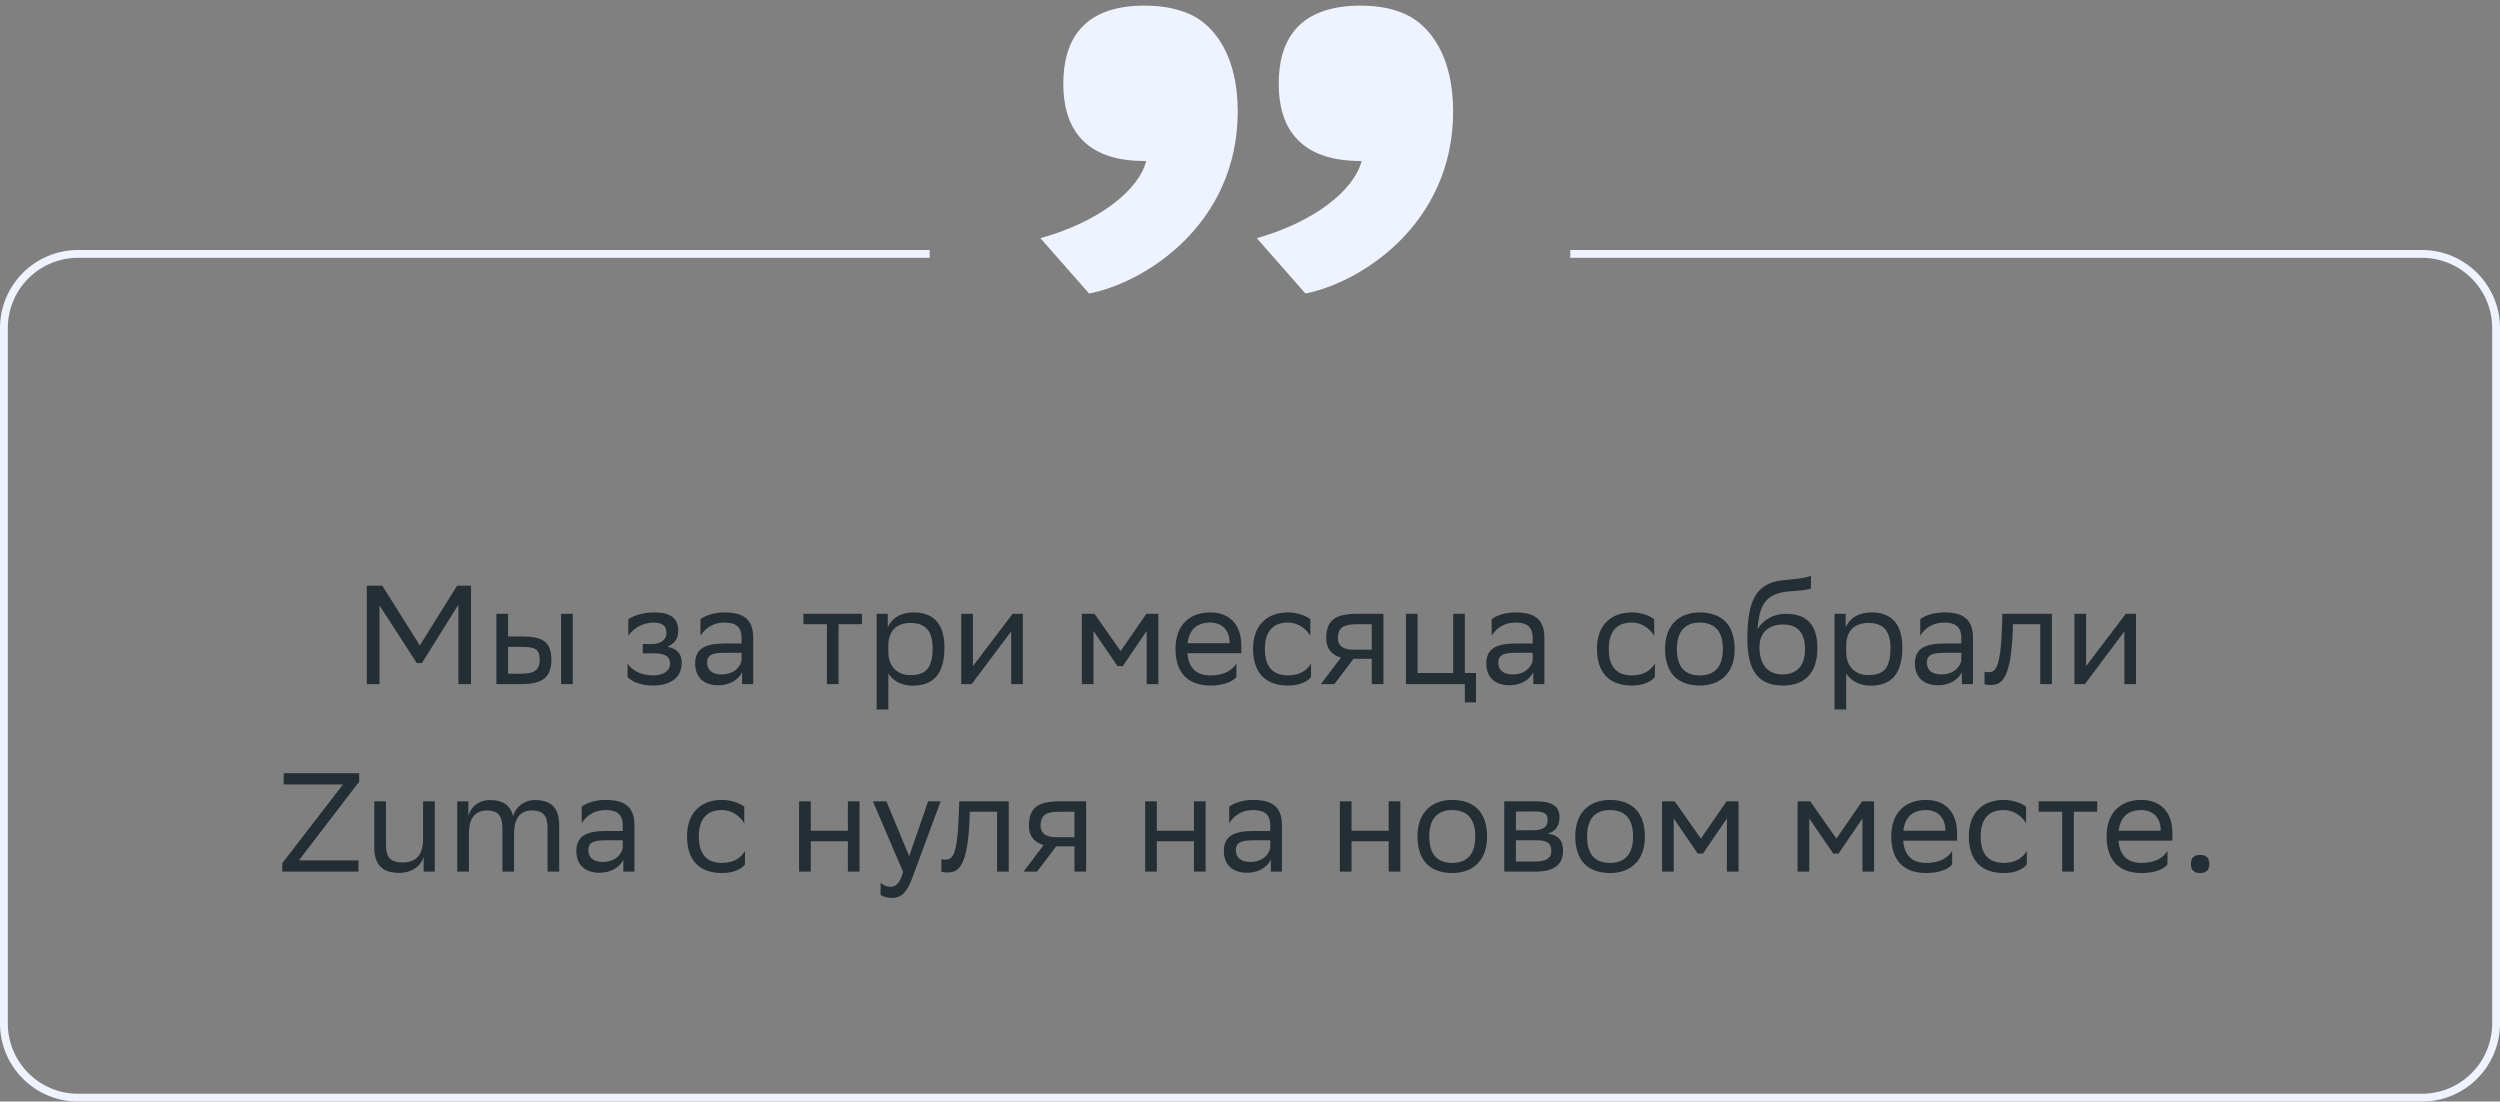 <svg xmlns="http://www.w3.org/2000/svg" width="320" height="141" viewBox="0 0 320 141" fill="none"><rect x="0" y="0" width="320" height="141" fill="#808080" stroke="none"/><path d="M58.671 87.569V77.399L54.009 84.869H53.343L48.573 77.489V87.569H46.953V74.969H48.933L53.739 82.619L58.509 74.969H60.291V87.569H58.671ZM63.539 87.569V78.569H65.033V81.467H66.851C69.281 81.467 70.559 82.043 70.577 84.383C70.577 86.723 69.461 87.569 66.617 87.569H63.539ZM71.819 87.569V78.569H73.313V87.569H71.819ZM69.083 84.383C69.047 83.051 68.489 82.799 66.689 82.799H65.033V86.237H66.599C68.327 86.237 69.083 85.877 69.083 84.383ZM80.331 86.651V84.905C80.835 85.769 81.987 86.453 83.625 86.453C84.867 86.435 85.767 85.931 85.767 84.923C85.767 83.969 85.029 83.627 83.625 83.627H82.275V82.439H83.355C84.489 82.439 85.299 82.007 85.299 80.999C85.299 80.153 84.867 79.721 83.715 79.685C82.311 79.685 81.123 80.369 80.421 81.377V79.253C81.105 78.803 82.329 78.389 83.715 78.389H83.751C86.037 78.389 86.811 79.307 86.811 80.729C86.811 81.863 86.307 82.367 85.425 82.781C86.613 83.015 87.261 83.645 87.261 84.833C87.261 86.867 85.623 87.749 83.625 87.749C81.951 87.749 80.799 87.209 80.331 86.651ZM89.663 81.377V79.253C90.257 78.803 91.337 78.389 92.723 78.389C95.027 78.389 96.413 79.163 96.413 81.629V87.569H94.991V86.039C94.523 87.029 93.371 87.713 91.949 87.713C90.167 87.713 88.979 86.759 88.979 84.923C88.979 82.943 90.383 82.367 92.777 82.367H94.919V81.647C94.919 80.117 94.019 79.685 92.723 79.685C91.319 79.685 90.275 80.369 89.663 81.377ZM92.327 86.327C94.163 86.327 94.829 85.139 94.919 84.527V83.555H92.831C91.211 83.555 90.509 83.807 90.509 84.833C90.509 85.715 91.121 86.327 92.327 86.327ZM105.844 87.569V79.901H102.838V78.569H110.326V79.901H107.338V87.569H105.844ZM112.212 90.809V78.569H113.634V80.297C114.084 79.253 115.146 78.389 116.964 78.389C119.358 78.389 120.888 79.721 120.888 82.871C120.888 86.417 119.358 87.767 116.784 87.767C115.272 87.767 114.21 87.029 113.706 86.183V90.809H112.212ZM113.706 82.583V83.447C113.706 85.319 114.858 86.417 116.55 86.417C118.53 86.417 119.376 85.463 119.376 82.961C119.376 80.549 118.26 79.739 116.568 79.739C114.696 79.739 113.742 80.783 113.706 82.583ZM124.373 87.569H123.041V78.569H124.535V85.265L129.611 78.569H130.925V87.569H129.431V80.819L124.535 87.353L124.373 87.569ZM146.772 87.569V80.765L143.712 85.265H143.046L139.968 80.765V87.569H138.474V78.569H140.094L143.442 83.339L146.736 78.569H148.266V87.569H146.772ZM154.91 78.389C157.394 78.389 158.888 79.973 158.888 82.637V83.609H151.994C152.138 85.553 153.182 86.453 154.946 86.453C156.674 86.453 157.772 85.769 158.258 84.905V86.651C157.808 87.209 156.71 87.749 154.946 87.749C152.102 87.749 150.464 86.183 150.464 83.033C150.464 79.919 152.372 78.389 154.91 78.389ZM154.91 79.685C153.218 79.685 152.21 80.585 152.012 82.331H157.394V82.313C157.394 80.585 156.332 79.685 154.91 79.685ZM167.812 86.651C167.398 87.209 166.408 87.749 164.878 87.749C162.034 87.749 160.396 86.183 160.396 83.033C160.396 79.919 162.304 78.389 164.842 78.389C166.048 78.389 167.128 78.803 167.722 79.253V81.377C167.11 80.369 166.066 79.685 164.842 79.685C162.952 79.685 161.908 80.819 161.908 83.033V83.087C161.908 85.391 162.97 86.453 164.878 86.453C166.372 86.453 167.362 85.769 167.812 84.905V86.651ZM175.588 87.569V84.329H173.248L170.8 87.569H169.072L171.646 84.167C170.476 83.843 169.756 83.033 169.756 81.737C169.756 79.415 170.872 78.569 173.716 78.569H177.082V87.569H175.588ZM173.734 79.901C172.006 79.901 171.25 80.261 171.25 81.737C171.268 82.583 171.826 83.159 173.194 83.159H175.588V79.901H173.734ZM179.959 87.569V78.569H181.453V86.147H186.007V78.569H187.501V86.147H188.923V89.909H187.501V87.569H179.959ZM190.931 81.377V79.253C191.525 78.803 192.605 78.389 193.991 78.389C196.295 78.389 197.681 79.163 197.681 81.629V87.569H196.259V86.039C195.791 87.029 194.639 87.713 193.217 87.713C191.435 87.713 190.247 86.759 190.247 84.923C190.247 82.943 191.651 82.367 194.045 82.367H196.187V81.647C196.187 80.117 195.287 79.685 193.991 79.685C192.587 79.685 191.543 80.369 190.931 81.377ZM193.595 86.327C195.431 86.327 196.097 85.139 196.187 84.527V83.555H194.099C192.479 83.555 191.777 83.807 191.777 84.833C191.777 85.715 192.389 86.327 193.595 86.327ZM211.827 86.651C211.413 87.209 210.423 87.749 208.893 87.749C206.049 87.749 204.411 86.183 204.411 83.033C204.411 79.919 206.319 78.389 208.857 78.389C210.063 78.389 211.143 78.803 211.737 79.253V81.377C211.125 80.369 210.081 79.685 208.857 79.685C206.967 79.685 205.923 80.819 205.923 83.033V83.087C205.923 85.391 206.985 86.453 208.893 86.453C210.387 86.453 211.377 85.769 211.827 84.905V86.651ZM213.13 83.033C213.13 79.919 215.038 78.389 217.576 78.389C220.402 78.407 222.04 79.973 222.04 83.105C222.04 86.219 220.132 87.749 217.594 87.749C214.75 87.731 213.13 86.183 213.13 83.033ZM214.642 83.033V83.087C214.642 85.391 215.686 86.453 217.594 86.453C219.484 86.453 220.528 85.319 220.528 83.105V83.051C220.528 80.765 219.466 79.703 217.576 79.685C215.686 79.685 214.642 80.819 214.642 83.033ZM231.798 73.691V75.311C231.438 75.509 230.574 75.581 229.098 75.689C225.822 75.941 225.21 77.615 224.958 80.513C225.786 79.235 227.082 78.569 228.612 78.569C230.97 78.569 232.626 79.685 232.626 82.943C232.626 86.129 231.042 87.749 228.198 87.749C225.12 87.749 223.662 85.931 223.662 81.773C223.662 76.805 224.832 74.735 227.964 74.303C228.9 74.177 231.06 74.069 231.798 73.691ZM225.21 82.835C225.21 84.959 226.2 86.327 228.126 86.327C229.8 86.327 231.042 85.445 231.042 83.123C231.042 80.819 229.962 79.937 228.216 79.937C226.38 79.937 225.21 80.981 225.21 82.835ZM234.82 90.809V78.569H236.242V80.297C236.692 79.253 237.754 78.389 239.572 78.389C241.966 78.389 243.496 79.721 243.496 82.871C243.496 86.417 241.966 87.767 239.392 87.767C237.88 87.767 236.818 87.029 236.314 86.183V90.809H234.82ZM236.314 82.583V83.447C236.314 85.319 237.466 86.417 239.158 86.417C241.138 86.417 241.984 85.463 241.984 82.961C241.984 80.549 240.868 79.739 239.176 79.739C237.304 79.739 236.35 80.783 236.314 82.583ZM245.792 81.377V79.253C246.386 78.803 247.466 78.389 248.852 78.389C251.156 78.389 252.542 79.163 252.542 81.629V87.569H251.12V86.039C250.652 87.029 249.5 87.713 248.078 87.713C246.296 87.713 245.108 86.759 245.108 84.923C245.108 82.943 246.512 82.367 248.906 82.367H251.048V81.647C251.048 80.117 250.148 79.685 248.852 79.685C247.448 79.685 246.404 80.369 245.792 81.377ZM248.456 86.327C250.292 86.327 250.958 85.139 251.048 84.527V83.555H248.96C247.34 83.555 246.638 83.807 246.638 84.833C246.638 85.715 247.25 86.327 248.456 86.327ZM261.149 87.569V79.901H257.657L257.639 80.585C257.405 87.299 256.055 87.677 254.741 87.677C254.453 87.677 254.201 87.641 254.021 87.587V85.985C254.183 86.021 254.345 86.039 254.471 86.039C255.389 86.039 256.091 85.787 256.271 79.811L256.307 78.569H262.643V87.569H261.149ZM266.861 87.569H265.529V78.569H267.023V85.265L272.099 78.569H273.413V87.569H271.919V80.819L267.023 87.353L266.861 87.569ZM36.311 100.409V98.969H45.977V100.049L38.255 110.129H45.887V111.569H36.131V110.489L43.907 100.409H36.311ZM51.544 110.399C53.38 110.381 54.154 109.283 54.154 107.411V102.569H55.648V111.569H54.226V109.661C53.902 110.849 52.75 111.713 51.076 111.731H51.04H51.004C48.952 111.695 47.908 110.687 47.908 108.491V102.569H49.402V108.131C49.402 109.733 49.996 110.399 51.544 110.399ZM64.307 111.569V106.007C64.307 104.405 63.731 103.739 62.327 103.739C60.689 103.757 60.023 104.855 60.023 106.727V111.569H58.529V102.569H59.951V104.477C60.239 103.289 61.265 102.407 62.741 102.407C64.343 102.407 65.333 103.073 65.675 104.477C65.999 103.307 67.025 102.425 68.483 102.407C70.571 102.407 71.579 103.433 71.579 105.647V111.569H70.085V106.007C70.085 104.423 69.563 103.757 68.105 103.739C66.485 103.739 65.801 104.837 65.801 106.727V111.569H64.307ZM74.458 105.377V103.253C75.052 102.803 76.132 102.389 77.518 102.389C79.822 102.389 81.208 103.163 81.208 105.629V111.569H79.786V110.039C79.318 111.029 78.166 111.713 76.744 111.713C74.962 111.713 73.774 110.759 73.774 108.923C73.774 106.943 75.178 106.367 77.572 106.367H79.714V105.647C79.714 104.117 78.814 103.685 77.518 103.685C76.114 103.685 75.07 104.369 74.458 105.377ZM77.122 110.327C78.958 110.327 79.624 109.139 79.714 108.527V107.555H77.626C76.006 107.555 75.304 107.807 75.304 108.833C75.304 109.715 75.916 110.327 77.122 110.327ZM95.355 110.651C94.941 111.209 93.951 111.749 92.421 111.749C89.577 111.749 87.939 110.183 87.939 107.033C87.939 103.919 89.847 102.389 92.385 102.389C93.591 102.389 94.671 102.803 95.265 103.253V105.377C94.653 104.369 93.609 103.685 92.385 103.685C90.495 103.685 89.451 104.819 89.451 107.033V107.087C89.451 109.391 90.513 110.453 92.421 110.453C93.915 110.453 94.905 109.769 95.355 108.905V110.651ZM108.527 111.569V107.681H103.775V111.569H102.281V102.569H103.775V106.331H108.527V102.569H110.021V111.569H108.527ZM115.598 111.605L111.728 102.569H113.456L116.372 109.589L118.802 102.569H120.404L116.714 112.523C116.012 114.431 115.202 114.935 114.158 114.935C113.582 114.935 112.988 114.773 112.718 114.539V112.991C112.988 113.261 113.492 113.513 113.978 113.513C114.536 113.513 115.13 113.279 115.598 111.605ZM127.625 111.569V103.901H124.133L124.115 104.585C123.881 111.299 122.531 111.677 121.217 111.677C120.929 111.677 120.677 111.641 120.497 111.587V109.985C120.659 110.021 120.821 110.039 120.947 110.039C121.865 110.039 122.567 109.787 122.747 103.811L122.783 102.569H129.119V111.569H127.625ZM137.531 111.569V108.329H135.191L132.743 111.569H131.015L133.589 108.167C132.419 107.843 131.699 107.033 131.699 105.737C131.699 103.415 132.815 102.569 135.659 102.569H139.025V111.569H137.531ZM135.677 103.901C133.949 103.901 133.193 104.261 133.193 105.737C133.211 106.583 133.769 107.159 135.137 107.159H137.531V103.901H135.677ZM152.824 111.569V107.681H148.072V111.569H146.578V102.569H148.072V106.331H152.824V102.569H154.318V111.569H152.824ZM157.339 105.377V103.253C157.933 102.803 159.013 102.389 160.399 102.389C162.703 102.389 164.089 103.163 164.089 105.629V111.569H162.667V110.039C162.199 111.029 161.047 111.713 159.625 111.713C157.843 111.713 156.655 110.759 156.655 108.923C156.655 106.943 158.059 106.367 160.453 106.367H162.595V105.647C162.595 104.117 161.695 103.685 160.399 103.685C158.995 103.685 157.951 104.369 157.339 105.377ZM160.003 110.327C161.839 110.327 162.505 109.139 162.595 108.527V107.555H160.507C158.887 107.555 158.185 107.807 158.185 108.833C158.185 109.715 158.797 110.327 160.003 110.327ZM177.749 111.569V107.681H172.997V111.569H171.503V102.569H172.997V106.331H177.749V102.569H179.243V111.569H177.749ZM181.437 107.033C181.437 103.919 183.345 102.389 185.883 102.389C188.709 102.407 190.347 103.973 190.347 107.105C190.347 110.219 188.439 111.749 185.901 111.749C183.057 111.731 181.437 110.183 181.437 107.033ZM182.949 107.033V107.087C182.949 109.391 183.993 110.453 185.901 110.453C187.791 110.453 188.835 109.319 188.835 107.105V107.051C188.835 104.765 187.773 103.703 185.883 103.685C183.993 103.685 182.949 104.819 182.949 107.033ZM192.544 111.569V102.569H196.558C198.844 102.569 199.618 103.307 199.618 104.603C199.618 105.737 199.042 106.475 198.07 106.709C199.222 106.853 200.068 107.321 200.068 108.905C200.068 110.687 198.934 111.569 196.486 111.569H192.544ZM194.038 110.273H196.468C197.944 110.273 198.574 109.823 198.574 108.923C198.574 107.843 197.872 107.555 196.738 107.555H194.038V110.273ZM194.038 106.277H196.252C197.368 106.277 198.106 105.935 198.106 104.945C198.106 104.063 197.512 103.865 196.378 103.865L194.038 103.883V106.277ZM201.634 107.033C201.634 103.919 203.542 102.389 206.08 102.389C208.906 102.407 210.544 103.973 210.544 107.105C210.544 110.219 208.636 111.749 206.098 111.749C203.254 111.731 201.634 110.183 201.634 107.033ZM203.146 107.033V107.087C203.146 109.391 204.19 110.453 206.098 110.453C207.988 110.453 209.032 109.319 209.032 107.105V107.051C209.032 104.765 207.97 103.703 206.08 103.685C204.19 103.685 203.146 104.819 203.146 107.033ZM221.04 111.569V104.765L217.98 109.265H217.314L214.236 104.765V111.569H212.742V102.569H214.362L217.71 107.339L221.004 102.569H222.534V111.569H221.04ZM238.389 111.569V104.765L235.329 109.265H234.663L231.585 104.765V111.569H230.091V102.569H231.711L235.059 107.339L238.353 102.569H239.883V111.569H238.389ZM246.527 102.389C249.011 102.389 250.505 103.973 250.505 106.637V107.609H243.611C243.755 109.553 244.799 110.453 246.563 110.453C248.291 110.453 249.389 109.769 249.875 108.905V110.651C249.425 111.209 248.327 111.749 246.563 111.749C243.719 111.749 242.081 110.183 242.081 107.033C242.081 103.919 243.989 102.389 246.527 102.389ZM246.527 103.685C244.835 103.685 243.827 104.585 243.629 106.331H249.011V106.313C249.011 104.585 247.949 103.685 246.527 103.685ZM259.429 110.651C259.015 111.209 258.025 111.749 256.495 111.749C253.651 111.749 252.013 110.183 252.013 107.033C252.013 103.919 253.921 102.389 256.459 102.389C257.665 102.389 258.745 102.803 259.339 103.253V105.377C258.727 104.369 257.683 103.685 256.459 103.685C254.569 103.685 253.525 104.819 253.525 107.033V107.087C253.525 109.391 254.587 110.453 256.495 110.453C257.989 110.453 258.979 109.769 259.429 108.905V110.651ZM263.959 111.569V103.901H260.953V102.569H268.441V103.901H265.453V111.569H263.959ZM274.09 102.389C276.574 102.389 278.068 103.973 278.068 106.637V107.609H271.174C271.318 109.553 272.362 110.453 274.126 110.453C275.854 110.453 276.952 109.769 277.438 108.905V110.651C276.988 111.209 275.89 111.749 274.126 111.749C271.282 111.749 269.644 110.183 269.644 107.033C269.644 103.919 271.552 102.389 274.09 102.389ZM274.09 103.685C272.398 103.685 271.39 104.585 271.192 106.331H276.574V106.313C276.574 104.585 275.512 103.685 274.09 103.685ZM280.439 110.597C280.439 109.949 280.709 109.427 281.609 109.427C282.527 109.427 282.797 109.949 282.797 110.597C282.797 111.227 282.527 111.749 281.609 111.749C280.709 111.749 280.439 111.227 280.439 110.597Z" fill="#242E35"></path><path d="M133.175 30.489C140.617 28.415 145.741 24.389 146.717 20.607H146.473C138.543 20.607 136.103 16.093 136.103 10.725C136.103 5.235 138.543 0.721 146.473 0.721C149.157 0.721 150.987 1.209 152.573 1.941C155.501 3.405 158.429 7.187 158.429 14.263C158.429 28.781 146.473 36.223 139.397 37.565L133.175 30.489ZM160.869 30.489C168.189 28.415 173.313 24.389 174.289 20.607H174.167C166.115 20.607 163.675 16.093 163.675 10.725C163.675 5.235 166.115 0.721 174.167 0.721C176.729 0.721 178.681 1.209 180.145 1.941C183.073 3.405 186.001 7.187 186.001 14.263C186.001 28.781 174.045 36.223 167.091 37.565L160.869 30.489Z" fill="#EEF3FF"></path><path fill-rule="evenodd" clip-rule="evenodd" d="M119 32H10C4.477 32 0 36.477 0 42V131C0 136.523 4.477 141 10 141H310C315.523 141 320 136.523 320 131V42C320 36.477 315.523 32 310 32H201V33H310C314.971 33 319 37.029 319 42V131C319 135.971 314.971 140 310 140H10C5.029 140 1 135.971 1 131V42C1 37.029 5.029 33 10 33H119V32Z" fill="#EEF3FF"></path></svg>